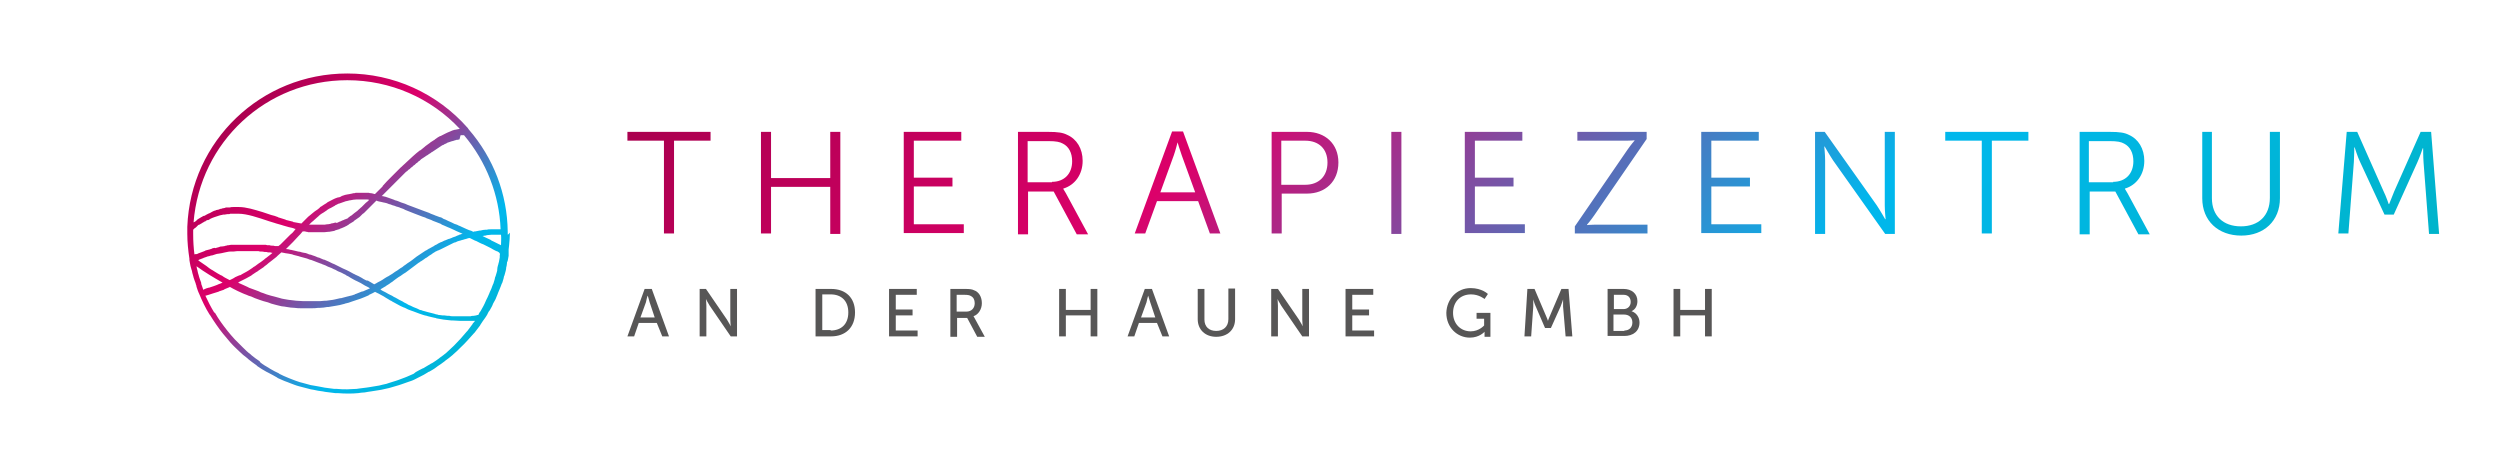 <?xml version="1.0" encoding="utf-8"?>
<!-- Generator: Adobe Illustrator 27.7.0, SVG Export Plug-In . SVG Version: 6.00 Build 0)  -->
<svg version="1.1" xmlns="http://www.w3.org/2000/svg" xmlns:xlink="http://www.w3.org/1999/xlink" x="0px" y="0px"
	 viewBox="0 0 595.3 111.7" style="enable-background:new 0 0 595.3 111.7;" xml:space="preserve">
<style type="text/css">
	.st7{fill:#C0466F;}
	.st8{fill:#CF6B88;}
	.st9{fill:#AA004F;}
	.st10{fill:#E4A4B3;}
	.st11{fill:#F2D1D8;}
	.st12{fill:#AA0052;}
	.st13{fill:url(#SVGID_1_);}
	.st14{fill:url(#SVGID_00000153671536154297734380000010055198039762612867_);}
	.st15{fill:#575656;}
</style>
<g id="Therapiezentrum_a._d._Haune">
	<linearGradient id="SVGID_1_" gradientUnits="userSpaceOnUse" x1="54.987" y1="28.164" x2="117.326" y2="90.504">
		<stop  offset="0" style="stop-color:#AA004F"/>
		<stop  offset="0.308" style="stop-color:#DC006A"/>
		<stop  offset="0.686" style="stop-color:#00B7ED"/>
		<stop  offset="1" style="stop-color:#00B4CB"/>
	</linearGradient>
	<path class="st13" d="M120.9,55.8C120.9,55.8,120.9,55.8,120.9,55.8l0-0.6c-0.1-9-3.4-17.6-9.3-24.4l-0.2-0.3h0
		c-7.3-8.3-17.7-13-28.7-13c-20.5,0-37.3,16-38.1,36.5l0,0l0,0.3c0,0.5,0,0.9,0,1.4c0,1.9,0.2,3.9,0.5,5.9l0,0.1l0,0
		c0,0.1,0,0.1,0,0.2l0.1,0.6l0,0c0.1,0.6,0.2,1.1,0.4,1.7l0.1,0.3c0,0.2,0.1,0.3,0.1,0.5c0.1,0.2,0.1,0.5,0.2,0.7l0.1,0.4
		c0.1,0.2,0.1,0.4,0.2,0.6c0.1,0.3,0.2,0.6,0.3,0.8l0,0.1c0.1,0.2,0.2,0.5,0.2,0.7c0.1,0.3,0.2,0.6,0.3,0.9c0.1,0.3,0.3,0.7,0.3,0.7
		l0,0l0,0c0.7,1.7,1.5,3.4,2.5,5l0.1,0.1c0.5,0.8,1,1.6,1.5,2.3c1,1.5,2.2,2.9,3.4,4.3l0.1,0.1c0.6,0.7,1.3,1.3,1.9,1.9l0,0
		c0.6,0.6,1.3,1.2,2,1.7l0.2,0.2c0.6,0.5,1.3,1,2,1.5l0.2,0.2c0.7,0.5,1.4,0.9,2.1,1.3l0.4,0.2c0.8,0.4,1.5,0.8,2.2,1.2l0.1,0.1
		c0.7,0.3,1.5,0.7,2.4,1l0.5,0.2c0.8,0.3,1.5,0.6,2.3,0.8l0.4,0.1c0.7,0.2,1.5,0.4,2.3,0.6c0.2,0,0.4,0.1,0.6,0.1
		c0.8,0.2,1.5,0.3,2.3,0.4l0.5,0.1c0.8,0.1,1.6,0.2,2.4,0.3c0.2,0,0.4,0,0.6,0c1,0.1,1.9,0.1,2.6,0.1c0.7,0,1.4,0,2.3-0.1l0.7-0.1
		c0.6,0,1.1-0.1,1.6-0.2c0.2,0,0.5-0.1,0.7-0.1c0.6-0.1,1.2-0.2,1.9-0.3l0.6-0.1c0.6-0.1,1.2-0.3,1.8-0.4l0.7-0.2
		c0.6-0.2,1.1-0.3,1.7-0.5c0.2-0.1,0.4-0.1,0.6-0.2c0.6-0.2,1.1-0.4,1.7-0.6l0.6-0.2c0.6-0.2,1.1-0.5,1.7-0.8l0.4-0.2
		c0.6-0.3,1.2-0.6,1.8-1c0.1-0.1,0.3-0.2,0.4-0.2c0.5-0.3,1.1-0.6,1.6-1l0.4-0.3c0.6-0.4,1.2-0.8,1.7-1.2l0.1-0.1
		c0.6-0.4,1.2-0.9,1.8-1.4l0.2-0.2c0.5-0.4,1-0.9,1.5-1.4l0.2-0.2c1.1-1,2.1-2.2,3.1-3.3l0.2-0.2c0.4-0.6,0.9-1.1,1.3-1.7l0.1-0.2
		c0.4-0.6,0.7-1.1,1.1-1.6l0,0l0.2-0.3c0,0,0,0,0,0v0l0,0c0.2-0.3,0.4-0.6,0.5-0.9c0.1-0.2,0.2-0.4,0.4-0.6c0.2-0.3,0.3-0.6,0.5-0.9
		c0.1-0.2,0.2-0.4,0.3-0.7c0.2-0.3,0.3-0.6,0.5-0.9c0.1-0.2,0.2-0.4,0.3-0.7c0.1-0.3,0.3-0.6,0.4-1c0.1-0.2,0.2-0.5,0.3-0.7
		c0.1-0.3,0.3-0.7,0.4-1c0.1-0.2,0.1-0.4,0.2-0.5l0.1-0.2c0.1-0.3,0.2-0.7,0.3-1c0-0.2,0.1-0.3,0.1-0.5l0.1-0.2
		c0.1-0.4,0.2-0.7,0.3-1.1c0-0.2,0.1-0.3,0.1-0.5l0-0.2c0.1-0.4,0.2-0.8,0.2-1.1c0-0.1,0-0.3,0.1-0.4l0.1-0.3
		c0.1-0.4,0.1-0.7,0.2-1.1c0-0.1,0-0.2,0-0.3l0-0.2c0-0.1,0-0.2,0-0.3l0,0l0-0.3c0-0.1,0-0.3,0-0.4l0.1-0.9l0,0
		c0.1-1.1,0.2-2.1,0.2-3l0,0l0-0.1C120.9,56,120.9,55.9,120.9,55.8z M109.7,32.2c0.1,0,0.2,0,0.2,0c0,0,0.1,0,0.1,0
		c0.1,0,0.1,0,0.2,0c0.1,0,0.2,0,0.2,0c0,0,0.1,0,0.1,0c0,0,0,0,0,0c5.3,6.3,8.4,14.2,8.7,22.4c0,0,0,0,0,0c-0.3,0-0.6,0-0.9,0
		c0,0,0,0,0,0c0,0,0,0,0,0c-0.4,0-0.7,0-1.1,0c-0.1,0-0.2,0-0.4,0c-0.3,0-0.6,0-0.9,0.1c-0.1,0-0.2,0-0.3,0c-0.4,0-0.8,0.1-1.2,0.2
		c-0.1,0-0.2,0-0.2,0c-0.3,0.1-0.7,0.1-1,0.2c-0.1,0-0.1,0-0.2,0v0c0,0,0,0,0,0l-0.3,0.1l0,0l0,0c-0.3-0.2-0.6-0.3-1-0.4
		c-0.2-0.1-0.5-0.2-0.7-0.3c-0.4-0.2-0.7-0.3-1.1-0.5c-0.2-0.1-0.4-0.2-0.7-0.3c-0.3-0.2-0.7-0.3-1-0.4c-0.2-0.1-0.4-0.2-0.6-0.3
		c-0.3-0.1-0.6-0.3-0.9-0.4c-0.2-0.1-0.4-0.2-0.6-0.3c-0.3-0.1-0.6-0.2-0.8-0.4c-0.2-0.1-0.4-0.2-0.6-0.2c-0.3-0.1-0.5-0.2-0.8-0.3
		c-0.2-0.1-0.4-0.1-0.5-0.2c-0.3-0.1-0.5-0.2-0.8-0.3c-0.1-0.1-0.3-0.1-0.4-0.2c-0.4-0.1-0.7-0.3-1.1-0.4c-1.3-0.5-2.7-1-4-1.5
		c-0.4-0.2-0.9-0.4-1.3-0.5c-0.1,0-0.2-0.1-0.3-0.1c-0.5-0.2-0.9-0.4-1.4-0.5c-0.1,0-0.2-0.1-0.2-0.1c-0.5-0.2-0.9-0.3-1.4-0.5
		c0,0,0,0,0,0c-0.5-0.2-0.9-0.3-1.4-0.4c-0.1,0-0.1,0-0.2,0l0,0l0,0l0,0l0,0l0.1-0.1l0,0l0,0l0,0l0,0l0.4-0.4l0,0l0,0l0,0l0.1-0.1
		l0,0l0,0l0,0l0.3-0.3c0.5-0.5,1-1,1.5-1.5c0.1-0.1,0.1-0.1,0.2-0.2c0.1-0.1,0.3-0.3,0.4-0.4c0.1-0.1,0.1-0.1,0.2-0.2
		c0.1-0.1,0.2-0.2,0.3-0.3c0.1-0.1,0.1-0.1,0.2-0.2c0.1-0.1,0.2-0.2,0.4-0.4c0.1-0.1,0.1-0.1,0.2-0.2c0.1-0.1,0.2-0.2,0.4-0.4
		c0.1-0.1,0.1-0.1,0.2-0.2c0.1-0.1,0.2-0.2,0.3-0.3c0.1-0.1,0.2-0.2,0.2-0.2c0.1-0.1,0.2-0.2,0.3-0.3c0.1-0.1,0.2-0.2,0.3-0.2
		c0.1-0.1,0.2-0.2,0.3-0.3c0.1-0.1,0.2-0.2,0.3-0.2c0.1-0.1,0.2-0.2,0.3-0.3c0.1-0.1,0.2-0.2,0.3-0.2c0.1-0.1,0.2-0.2,0.3-0.3
		c0.1-0.1,0.2-0.2,0.3-0.2c0.1-0.1,0.2-0.2,0.3-0.3c0.1-0.1,0.2-0.2,0.3-0.2c0.1-0.1,0.2-0.2,0.3-0.3c0.1-0.1,0.2-0.2,0.3-0.2
		c0.1-0.1,0.2-0.2,0.3-0.3c0.1-0.1,0.2-0.2,0.3-0.2c0.1-0.1,0.2-0.2,0.3-0.2c0.1-0.1,0.2-0.2,0.3-0.2c0.1-0.1,0.2-0.2,0.3-0.2
		c0.1-0.1,0.2-0.2,0.3-0.2c0.1-0.1,0.2-0.1,0.3-0.2c0.1-0.1,0.2-0.2,0.3-0.2c0.1-0.1,0.2-0.1,0.3-0.2c0.1-0.1,0.2-0.2,0.3-0.2
		c0.1-0.1,0.2-0.1,0.3-0.2c0.1-0.1,0.2-0.1,0.3-0.2c0.1-0.1,0.2-0.1,0.3-0.2c0.1-0.1,0.2-0.1,0.3-0.2c0.1-0.1,0.2-0.1,0.3-0.2
		c0.1-0.1,0.2-0.1,0.3-0.2c0.1-0.1,0.2-0.1,0.3-0.2c0.1-0.1,0.2-0.1,0.3-0.2c0.1,0,0.2-0.1,0.3-0.1c0.1-0.1,0.2-0.1,0.3-0.2
		c0.1,0,0.2-0.1,0.3-0.1c0.1-0.1,0.2-0.1,0.3-0.2c0.1,0,0.2-0.1,0.3-0.1c0.1,0,0.2-0.1,0.3-0.1c0,0,0,0,0,0c0.1,0,0.2-0.1,0.3-0.1
		c0.1,0,0.2-0.1,0.3-0.1c0,0,0,0,0.1,0c0.1,0,0.2-0.1,0.3-0.1c0.1,0,0.1,0,0.2-0.1c0,0,0.1,0,0.1,0c0.1,0,0.2,0,0.3-0.1
		c0.1,0,0.1,0,0.2,0c0,0,0.1,0,0.1,0c0.1,0,0.2,0,0.2-0.1c0.1,0,0.1,0,0.2,0C109.6,32.3,109.7,32.2,109.7,32.2z M56.5,67.4
		c0.2-0.1,0.3-0.2,0.5-0.3c0.3-0.2,0.7-0.3,1-0.5c0.2-0.1,0.4-0.2,0.6-0.3c0.3-0.2,0.6-0.3,0.9-0.5c0.2-0.1,0.4-0.2,0.6-0.4
		c0.3-0.2,0.6-0.4,0.9-0.6c0.2-0.1,0.4-0.2,0.6-0.4c0.3-0.2,0.6-0.4,0.9-0.6c0.2-0.1,0.3-0.2,0.5-0.4c0.3-0.2,0.7-0.5,1-0.8
		c0.1-0.1,0.3-0.2,0.4-0.3c0.5-0.4,0.9-0.7,1.4-1.1c0.1-0.1,0.2-0.2,0.3-0.3c0.3-0.3,0.6-0.5,0.9-0.8c0.2,0,0.3,0.1,0.5,0.1
		c0.2,0,0.3,0.1,0.5,0.1c0.2,0,0.5,0.1,0.7,0.1c0.2,0,0.3,0.1,0.5,0.1c0.2,0,0.5,0.1,0.7,0.2c0.1,0,0.3,0.1,0.4,0.1
		c0.3,0.1,0.5,0.1,0.8,0.2c0.1,0,0.2,0.1,0.3,0.1c0.4,0.1,0.8,0.2,1.1,0.3c0,0,0,0,0,0c0.4,0.1,0.8,0.2,1.2,0.4
		c0.1,0,0.2,0.1,0.4,0.1c0.3,0.1,0.6,0.2,0.8,0.3c0.2,0.1,0.3,0.1,0.5,0.2c0.3,0.1,0.5,0.2,0.8,0.3c0.2,0.1,0.4,0.1,0.5,0.2
		c0.2,0.1,0.5,0.2,0.8,0.3c0.2,0.1,0.4,0.2,0.6,0.3c0.3,0.1,0.5,0.2,0.8,0.3c0.2,0.1,0.4,0.2,0.6,0.3c0.3,0.1,0.5,0.2,0.8,0.4
		c0.2,0.1,0.4,0.2,0.7,0.3c0.3,0.1,0.6,0.3,0.8,0.4c0.2,0.1,0.5,0.2,0.7,0.4c0.3,0.1,0.6,0.3,0.9,0.5c0.2,0.1,0.5,0.3,0.7,0.4
		c0.3,0.2,0.6,0.3,1,0.5c0.3,0.1,0.5,0.3,0.8,0.4c0.3,0.2,0.7,0.4,1,0.6c0.3,0.1,0.5,0.3,0.8,0.4c0.1,0.1,0.3,0.2,0.4,0.2
		c0,0-0.1,0-0.1,0.1c-0.5,0.2-0.9,0.4-1.4,0.6c-0.1,0.1-0.2,0.1-0.4,0.1c-0.5,0.2-1,0.4-1.5,0.6c-0.1,0-0.1,0-0.2,0.1
		c-0.5,0.2-0.9,0.3-1.4,0.4c-0.1,0-0.2,0.1-0.4,0.1c-0.5,0.1-1,0.3-1.5,0.4c-0.1,0-0.1,0-0.2,0c-0.4,0.1-0.9,0.2-1.3,0.3
		c-0.2,0-0.3,0.1-0.5,0.1c-0.5,0.1-1,0.1-1.5,0.2c-0.1,0-0.2,0-0.3,0c-0.4,0-0.8,0.1-1.2,0.1c-0.2,0-0.4,0-0.5,0c-0.5,0-1,0-1.4,0
		c-0.1,0-0.2,0-0.3,0c-0.5,0-0.9,0-1.4,0c-0.1,0-0.3,0-0.4,0c-0.6,0-1.1-0.1-1.7-0.1c-0.5-0.1-1.1-0.1-1.7-0.2
		c-0.2,0-0.4-0.1-0.6-0.1c-0.4-0.1-0.8-0.1-1.1-0.2c-0.2-0.1-0.5-0.1-0.7-0.2c-0.4-0.1-0.7-0.2-1.1-0.3c-0.3-0.1-0.5-0.1-0.8-0.2
		c-0.3-0.1-0.7-0.2-1-0.3c-0.3-0.1-0.5-0.2-0.8-0.3c-0.3-0.1-0.7-0.2-1-0.4c-0.3-0.1-0.6-0.2-0.8-0.3c-0.4-0.1-0.7-0.3-1.1-0.4
		c-0.3-0.1-0.6-0.2-0.9-0.4c-0.4-0.2-0.7-0.3-1.1-0.5c-0.3-0.1-0.6-0.3-0.9-0.4c-0.1-0.1-0.2-0.1-0.3-0.2
		C56.4,67.5,56.5,67.5,56.5,67.4z M56,66c-0.1,0.1-0.2,0.1-0.3,0.2c-0.3,0.2-0.6,0.3-1,0.5c-0.1,0-0.1-0.1-0.2-0.1
		c-0.6-0.3-1.2-0.6-1.7-1c0,0,0,0-0.1,0c-0.6-0.3-1.2-0.7-1.7-1c-0.1-0.1-0.2-0.1-0.3-0.2c-0.6-0.3-1.1-0.7-1.6-1.1
		c-0.1-0.1-0.2-0.1-0.3-0.2c-0.5-0.4-1.1-0.7-1.6-1.1c0,0,0,0,0,0c0,0,0.1,0,0.1-0.1c0.1,0,0.1-0.1,0.2-0.1c0.3-0.1,0.5-0.2,0.8-0.3
		c0.1,0,0.2-0.1,0.2-0.1c0.2-0.1,0.4-0.1,0.6-0.2c0.2-0.1,0.5-0.2,0.7-0.2c0.3-0.1,0.5-0.2,0.8-0.2c0.2-0.1,0.4-0.1,0.6-0.2
		c0.3-0.1,0.6-0.2,0.9-0.2c0.2,0,0.4-0.1,0.6-0.1c0.3-0.1,0.6-0.1,0.9-0.2c0.2,0,0.3-0.1,0.5-0.1c0.3-0.1,0.6-0.1,1-0.1
		c0.2,0,0.3,0,0.5,0c0.3,0,0.6-0.1,0.9-0.1c0.2,0,0.3,0,0.5,0c0.3,0,0.6,0,0.8,0c0.4,0,0.7,0,1.1,0c0.3,0,0.7,0,1,0
		c0.1,0,0.2,0,0.3,0c0.2,0,0.4,0,0.7,0c0.1,0,0.2,0,0.3,0c0.3,0,0.5,0,0.7,0.1c0.1,0,0.1,0,0.2,0c0.3,0,0.6,0,0.8,0.1
		c0.1,0,0.2,0,0.3,0c0.2,0,0.4,0,0.6,0.1c0.1,0,0.2,0,0.3,0c0.2,0,0.4,0,0.6,0.1c0.1,0,0.1,0,0.2,0c0,0,0,0,0,0c0,0-0.1,0-0.1,0.1
		c-0.1,0.1-0.3,0.2-0.5,0.4c-0.3,0.2-0.6,0.5-0.9,0.7c-0.2,0.1-0.4,0.3-0.5,0.4c-0.3,0.2-0.5,0.4-0.8,0.6c-0.2,0.1-0.4,0.3-0.6,0.4
		c-0.3,0.2-0.5,0.4-0.8,0.6c-0.2,0.1-0.4,0.2-0.6,0.4c-0.3,0.2-0.6,0.4-0.9,0.6c-0.2,0.1-0.3,0.2-0.5,0.3c-0.4,0.2-0.7,0.4-1.1,0.6
		c-0.1,0.1-0.2,0.1-0.3,0.2C57,65.5,56.5,65.8,56,66z M86.5,66.4c-0.1-0.1-0.2-0.1-0.3-0.2c-0.5-0.3-1.1-0.6-1.6-0.8
		c-0.2-0.1-0.3-0.2-0.4-0.2c-0.4-0.2-0.7-0.4-1.1-0.6c-0.2-0.1-0.4-0.2-0.6-0.3c-0.3-0.1-0.6-0.3-0.9-0.4c-0.2-0.1-0.4-0.2-0.6-0.3
		c-0.3-0.1-0.5-0.3-0.8-0.4c-0.2-0.1-0.4-0.2-0.6-0.3c-0.3-0.1-0.5-0.2-0.7-0.3c-0.2-0.1-0.4-0.2-0.6-0.3c-0.2-0.1-0.5-0.2-0.7-0.3
		c-0.2-0.1-0.4-0.2-0.6-0.2c-0.2-0.1-0.5-0.2-0.7-0.3c-0.2-0.1-0.4-0.2-0.6-0.2c-0.2-0.1-0.5-0.2-0.7-0.3c-0.2-0.1-0.4-0.1-0.6-0.2
		c-0.2-0.1-0.5-0.2-0.7-0.2c-0.2-0.1-0.4-0.1-0.5-0.2c-0.3-0.1-0.5-0.2-0.8-0.2c-0.2,0-0.3-0.1-0.5-0.1c-0.3-0.1-0.6-0.2-0.9-0.2
		c-0.1,0-0.3-0.1-0.4-0.1c-0.4-0.1-0.8-0.2-1.3-0.3c0,0-0.1,0-0.1,0c-0.4-0.1-0.7-0.2-1.1-0.2l0,0l0,0c0,0,0,0,0,0
		c0.4-0.4,0.9-0.9,1.3-1.3c0.1-0.1,0.2-0.2,0.4-0.4c0.4-0.5,0.9-0.9,1.3-1.4c0.3-0.3,0.6-0.6,0.9-1c0,0,0.1-0.1,0.1-0.1
		c0.1,0,0.2,0,0.3,0c0.2,0,0.3,0,0.5,0.1c0.2,0,0.3,0,0.5,0.1c0.2,0,0.3,0,0.5,0c0.2,0,0.3,0,0.5,0c0.2,0,0.3,0,0.5,0
		c0.2,0,0.3,0,0.5,0c0.1,0,0.2,0,0.3,0c0,0,0.1,0,0.1,0c0.4,0,0.8,0,1.2,0c0.1,0,0.1,0,0.2,0c0.3,0,0.7-0.1,1-0.1c0.1,0,0.2,0,0.2,0
		c0.4-0.1,0.7-0.1,1.1-0.2c0.1,0,0.2,0,0.2-0.1c0.3-0.1,0.6-0.2,1-0.3c0.1,0,0.1,0,0.2-0.1c0.4-0.1,0.7-0.3,1-0.4
		c0.1,0,0.2-0.1,0.2-0.1c0.3-0.1,0.6-0.3,0.9-0.5c0,0,0.1,0,0.1-0.1c0.3-0.2,0.7-0.4,1-0.6c0.1-0.1,0.2-0.1,0.2-0.2
		c0.3-0.2,0.7-0.5,1-0.7c0.2-0.1,0.4-0.3,0.5-0.4c0.1-0.1,0.1-0.1,0.2-0.2c0.1-0.1,0.2-0.2,0.3-0.3c0.1-0.1,0.2-0.2,0.3-0.2
		c0.1-0.1,0.2-0.2,0.3-0.3c0.1-0.1,0.2-0.2,0.3-0.3c0.1-0.1,0.2-0.2,0.3-0.3c0.1-0.1,0.2-0.2,0.3-0.3c0.1-0.1,0.2-0.2,0.3-0.3
		c0.1-0.1,0.2-0.2,0.3-0.3c0.1-0.1,0.2-0.2,0.3-0.3c0.1-0.1,0.2-0.2,0.3-0.3c0.1-0.1,0.2-0.2,0.2-0.2c0.1-0.1,0.2-0.2,0.3-0.3
		c0,0,0.1-0.1,0.1-0.1c0.1,0,0.2,0,0.3,0.1c0.1,0,0.3,0.1,0.4,0.1c0.2,0,0.3,0.1,0.5,0.1c0.1,0,0.3,0.1,0.4,0.1
		c0.2,0,0.3,0.1,0.5,0.1c0.1,0,0.3,0.1,0.4,0.1c0.2,0.1,0.3,0.1,0.5,0.2c0.1,0,0.3,0.1,0.4,0.1c0.2,0.1,0.3,0.1,0.5,0.2
		c0.1,0,0.3,0.1,0.4,0.1c0.2,0.1,0.3,0.1,0.5,0.2c0.1,0,0.3,0.1,0.4,0.1c0.2,0.1,0.4,0.1,0.5,0.2c0.1,0,0.2,0.1,0.3,0.1
		c0.3,0.1,0.6,0.2,0.9,0.4c1.3,0.5,2.7,1.1,4.1,1.6c0.3,0.1,0.7,0.2,1,0.4c0.1,0,0.2,0.1,0.3,0.1c0.3,0.1,0.5,0.2,0.8,0.3
		c0.1,0.1,0.3,0.1,0.4,0.2c0.3,0.1,0.5,0.2,0.8,0.3c0.2,0.1,0.3,0.1,0.5,0.2c0.3,0.1,0.6,0.2,0.8,0.4c0.2,0.1,0.3,0.1,0.5,0.2
		c0.3,0.1,0.6,0.3,0.9,0.4c0.2,0.1,0.3,0.1,0.5,0.2c0.4,0.2,0.7,0.3,1.1,0.5c0.1,0.1,0.3,0.1,0.4,0.2c0.5,0.2,1.1,0.5,1.6,0.7
		c0,0-0.1,0-0.1,0c0,0-0.1,0-0.1,0c-0.2,0.1-0.4,0.1-0.6,0.2c-0.1,0-0.1,0-0.2,0.1c-0.2,0.1-0.4,0.1-0.5,0.2c-0.1,0-0.2,0.1-0.2,0.1
		c-0.2,0.1-0.4,0.1-0.6,0.2c-0.1,0-0.1,0-0.2,0.1c-0.3,0.1-0.5,0.2-0.8,0.3c0,0-0.1,0-0.1,0c-0.2,0.1-0.5,0.2-0.7,0.3
		c-0.1,0-0.2,0.1-0.3,0.1c-0.2,0.1-0.4,0.2-0.6,0.3c-0.1,0-0.2,0.1-0.3,0.1c-0.2,0.1-0.4,0.2-0.6,0.3c-0.1,0.1-0.2,0.1-0.3,0.2
		c-0.2,0.1-0.5,0.2-0.7,0.4c-0.1,0-0.1,0.1-0.2,0.1c-0.3,0.2-0.6,0.3-0.9,0.5c-0.1,0-0.2,0.1-0.2,0.1c-0.2,0.1-0.4,0.3-0.7,0.4
		c-0.1,0.1-0.2,0.1-0.3,0.2c-0.2,0.1-0.4,0.3-0.6,0.4c-0.1,0.1-0.2,0.1-0.3,0.2c-0.2,0.1-0.4,0.3-0.6,0.4c-0.1,0.1-0.2,0.1-0.3,0.2
		c-0.3,0.2-0.6,0.5-0.9,0.7c-0.4,0.3-0.8,0.6-1.3,0.9c-0.1,0.1-0.3,0.2-0.4,0.3c-0.3,0.2-0.6,0.4-0.8,0.6c-0.2,0.1-0.3,0.2-0.5,0.3
		c-0.2,0.2-0.5,0.3-0.7,0.5c-0.2,0.1-0.3,0.2-0.5,0.3c-0.2,0.2-0.5,0.3-0.7,0.5c-0.2,0.1-0.3,0.2-0.5,0.3c-0.2,0.1-0.4,0.3-0.7,0.4
		c-0.2,0.1-0.3,0.2-0.5,0.3c-0.2,0.1-0.4,0.3-0.6,0.4c-0.2,0.1-0.3,0.2-0.5,0.3c-0.2,0.1-0.4,0.2-0.6,0.3c-0.2,0.1-0.3,0.2-0.5,0.3
		c-0.1,0.1-0.3,0.1-0.4,0.2c-0.3-0.2-0.7-0.4-1-0.6c-0.2-0.1-0.4-0.2-0.5-0.3C87.4,66.9,87,66.7,86.5,66.4z M73.6,53.5
		C73.6,53.5,73.6,53.5,73.6,53.5c0.4-0.4,0.7-0.7,1.1-1c0,0,0.1-0.1,0.1-0.1c0.3-0.3,0.6-0.5,0.9-0.8c0,0,0.1,0,0.1-0.1
		c0.3-0.3,0.6-0.5,0.9-0.7c0.1,0,0.1-0.1,0.2-0.1c0.3-0.2,0.6-0.4,0.9-0.6c0,0,0.1-0.1,0.1-0.1c0.3-0.2,0.6-0.4,0.9-0.5c0,0,0,0,0,0
		c0.3-0.2,0.6-0.3,0.9-0.5c0,0,0.1,0,0.1-0.1c0.3-0.1,0.6-0.3,0.8-0.4c0,0,0.1,0,0.1,0c0.6-0.2,1.1-0.4,1.7-0.6c0,0,0.1,0,0.1,0
		c0.3-0.1,0.5-0.1,0.8-0.2c0,0,0,0,0.1,0c0.5-0.1,1-0.2,1.5-0.2c0,0,0,0,0.1,0c0.2,0,0.5,0,0.7,0c0,0,0,0,0.1,0c0.5,0,0.9,0,1.4,0
		c0,0,0,0,0.1,0c0.2,0,0.4,0,0.6,0.1c0,0,0,0,0,0c0,0,0,0,0,0c-0.3,0.3-0.5,0.5-0.8,0.7c-0.1,0.1-0.1,0.1-0.2,0.2
		c-0.2,0.2-0.5,0.5-0.7,0.7c0,0,0,0-0.1,0.1c-0.3,0.2-0.5,0.5-0.8,0.7c-0.1,0.1-0.1,0.1-0.2,0.2c-0.3,0.2-0.5,0.4-0.8,0.6
		c-0.2,0.2-0.4,0.3-0.6,0.5c-0.1,0-0.1,0.1-0.2,0.1c-0.1,0.1-0.3,0.2-0.4,0.3c-0.1,0.1-0.2,0.1-0.2,0.2c-0.1,0.1-0.3,0.2-0.4,0.2
		c-0.1,0.1-0.2,0.1-0.3,0.1c-0.1,0.1-0.3,0.1-0.4,0.2c-0.1,0-0.2,0.1-0.3,0.1c-0.1,0.1-0.3,0.1-0.4,0.2c-0.1,0-0.2,0.1-0.3,0.1
		c-0.1,0.1-0.3,0.1-0.4,0.2c-0.1,0-0.2,0.1-0.3,0.1C80.1,53,80,53,79.8,53c-0.1,0-0.2,0.1-0.3,0.1c-0.2,0-0.3,0.1-0.5,0.1
		c-0.1,0-0.2,0-0.3,0.1c-0.2,0-0.4,0.1-0.6,0.1c-0.1,0-0.1,0-0.2,0c-0.2,0-0.4,0.1-0.6,0.1c-0.1,0-0.2,0-0.3,0c-0.2,0-0.3,0-0.5,0
		c-0.1,0-0.2,0-0.3,0c-0.1,0-0.3,0-0.4,0c-0.1,0-0.2,0-0.4,0c-0.1,0-0.3,0-0.4,0c-0.1,0-0.3,0-0.4,0c-0.2,0-0.3,0-0.5,0
		c-0.1,0-0.3,0-0.4,0C73.7,53.5,73.6,53.5,73.6,53.5z M82.7,19.1c10.2,0,19.9,4.2,26.8,11.6c0,0-0.1,0-0.1,0c-0.3,0.1-0.7,0.1-1,0.2
		c0,0-0.1,0-0.1,0c-0.4,0.1-0.7,0.2-1.1,0.4c0,0,0,0,0,0c-0.8,0.3-1.5,0.7-2.3,1.1c0,0,0,0-0.1,0c-0.4,0.2-0.7,0.4-1.1,0.7
		c0,0-0.1,0-0.1,0.1c-0.4,0.2-0.7,0.5-1.1,0.7c0,0-0.1,0.1-0.1,0.1c-0.4,0.3-0.7,0.5-1.1,0.8c0,0-0.1,0.1-0.1,0.1
		c-0.4,0.3-0.7,0.6-1.1,0.9c0,0,0,0-0.1,0c-1.2,0.9-2.3,2-3.4,3c0,0,0,0-0.1,0.1c-0.4,0.3-0.7,0.7-1.1,1c0,0-0.1,0.1-0.1,0.1
		c-0.3,0.3-0.7,0.7-1,1c0,0-0.1,0.1-0.1,0.1c-0.3,0.3-0.7,0.7-1,1c0,0,0,0-0.1,0.1c-0.7,0.7-1.3,1.3-1.9,2c0,0-0.1,0.1-0.1,0.2
		l-1.8,1.8c-0.1,0-0.3,0-0.4-0.1c-0.2,0-0.4-0.1-0.5-0.1c-0.2,0-0.4,0-0.6-0.1c-0.2,0-0.4,0-0.5,0c-0.2,0-0.4,0-0.6,0
		c-0.2,0-0.4,0-0.5,0c-0.2,0-0.4,0-0.6,0c-0.2,0-0.4,0-0.6,0c-0.2,0-0.4,0-0.6,0.1c-0.2,0-0.4,0-0.6,0.1c-0.2,0-0.4,0.1-0.5,0.1
		c-0.2,0-0.4,0.1-0.6,0.1c-0.2,0-0.3,0.1-0.5,0.1c-0.2,0.1-0.4,0.1-0.6,0.2c-0.1,0-0.3,0.1-0.4,0.2c-0.2,0.1-0.4,0.2-0.7,0.2
		c-0.1,0-0.2,0.1-0.3,0.1c-0.6,0.2-1.1,0.5-1.7,0.8c-0.1,0-0.1,0.1-0.2,0.1c-0.2,0.1-0.4,0.2-0.6,0.4c-0.2,0.1-0.3,0.2-0.5,0.3
		c-0.2,0.1-0.4,0.3-0.6,0.4c-0.2,0.1-0.4,0.2-0.5,0.4c-0.2,0.1-0.3,0.3-0.5,0.4c-0.2,0.1-0.4,0.3-0.6,0.4c-0.2,0.1-0.3,0.3-0.5,0.4
		c-0.2,0.2-0.4,0.3-0.6,0.5c-0.2,0.1-0.3,0.3-0.5,0.4c-0.2,0.2-0.4,0.4-0.6,0.6c-0.2,0.2-0.3,0.3-0.5,0.5c-0.2,0.2-0.3,0.3-0.5,0.5
		c0,0-0.1,0-0.1,0C71,53.1,70.5,53,70,52.9c-0.1,0-0.2,0-0.2-0.1c-0.5-0.1-1.1-0.3-1.6-0.4c-0.1,0-0.1,0-0.2-0.1
		c-0.5-0.2-1.1-0.3-1.6-0.5c-0.1,0-0.1,0-0.2-0.1c-0.5-0.2-1.1-0.4-1.6-0.5c-0.7-0.2-1.4-0.5-2.1-0.7c-2-0.6-3.9-1.2-5.6-1.2
		c-0.1,0-0.3,0-0.4,0c0,0,0,0,0,0c-0.2,0-0.4,0-0.6,0l-0.1,0v0c0,0-0.1,0-0.1,0l0,0l0,0l0,0l-0.1,0c0,0,0,0,0,0
		c-0.3,0-0.6,0-0.9,0.1c-0.1,0-0.2,0-0.3,0c-0.1,0-0.2,0-0.3,0c0,0-0.1,0-0.1,0c0,0-0.1,0-0.1,0c-0.1,0-0.2,0-0.3,0.1
		c-0.2,0-0.3,0.1-0.5,0.1c-0.1,0-0.2,0-0.3,0.1c0,0,0,0,0,0c0,0-0.1,0-0.1,0c-0.1,0-0.2,0-0.3,0.1c-0.1,0-0.2,0-0.3,0.1
		c-0.2,0-0.3,0.1-0.5,0.1c-0.1,0-0.1,0-0.2,0.1c0,0-0.1,0-0.1,0c-0.2,0.1-0.4,0.1-0.5,0.2c-0.1,0-0.1,0-0.2,0.1
		c-0.1,0.1-0.3,0.1-0.4,0.2c0,0-0.1,0-0.1,0.1c-0.4,0.1-0.7,0.3-1.1,0.5c0,0-0.1,0-0.1,0.1c-0.1,0-0.2,0.1-0.3,0.1c0,0-0.1,0-0.1,0
		c-0.2,0.1-0.4,0.2-0.5,0.3c0,0-0.1,0-0.1,0c0,0-0.1,0-0.1,0.1c-0.1,0.1-0.3,0.2-0.4,0.2c0,0-0.1,0.1-0.1,0.1
		c-0.1,0.1-0.2,0.1-0.3,0.2c0,0-0.1,0-0.1,0.1c0,0-0.1,0.1-0.1,0.1c-0.1,0.1-0.2,0.2-0.4,0.3c-0.1,0-0.1,0.1-0.2,0.1
		c0,0-0.1,0-0.1,0.1C47.6,33.8,63.4,19.1,82.7,19.1z M46.3,60.6C46.1,59,46,57.4,46,55.8c0-0.3,0-0.7,0-1.1c0,0,0.1-0.1,0.1-0.1
		c0.1-0.1,0.1-0.1,0.2-0.2c0,0,0,0,0.1-0.1c0.1,0,0.1-0.1,0.2-0.1c0.1-0.1,0.1-0.1,0.2-0.2c0,0,0.1-0.1,0.1-0.1c0,0,0.1-0.1,0.1-0.1
		c0.1-0.1,0.1-0.1,0.2-0.2c0.1,0,0.1-0.1,0.2-0.1c0,0,0,0,0.1,0c0.1-0.1,0.2-0.1,0.3-0.2c0.1,0,0.1-0.1,0.2-0.1
		c0.1-0.1,0.2-0.1,0.3-0.2c0.1,0,0.1-0.1,0.2-0.1c0.1-0.1,0.3-0.2,0.4-0.2c0,0,0.1,0,0.1-0.1c0.2-0.1,0.3-0.2,0.5-0.2
		c0,0,0.1,0,0.1,0c0.2-0.1,0.4-0.2,0.5-0.3c0,0,0,0,0,0c0.6-0.3,1.3-0.5,1.9-0.7c0,0,0,0,0,0c0.2-0.1,0.4-0.1,0.7-0.2
		c0,0,0.1,0,0.1,0c0.2-0.1,0.4-0.1,0.6-0.1c0,0,0.1,0,0.1,0c0.2,0,0.4-0.1,0.6-0.1c0.1,0,0.2,0,0.2,0c0.2,0,0.4,0,0.5-0.1
		c0.1,0,0.2,0,0.4,0c0.1,0,0.3,0,0.4,0c0.2,0,0.4,0,0.6,0c0.2,0,0.4,0,0.6,0c2,0,4.6,0.9,7.3,1.8c0.4,0.1,0.9,0.3,1.3,0.4
		c0.1,0,0.2,0.1,0.3,0.1c0.5,0.1,0.9,0.3,1.4,0.4c0.1,0,0.2,0.1,0.3,0.1c0.5,0.1,0.9,0.3,1.4,0.4c0,0,0,0,0,0c0.5,0.1,1,0.2,1.4,0.4
		c0.1,0,0.1,0,0.2,0l0,0l0,0c-0.1,0.1-0.2,0.3-0.3,0.4c-0.3,0.4-0.6,0.7-1,1c-0.1,0.1-0.2,0.2-0.3,0.3c-0.2,0.2-0.5,0.5-0.7,0.7
		c-0.1,0.1-0.2,0.2-0.3,0.3c-0.2,0.2-0.4,0.4-0.6,0.6c-0.1,0.1-0.3,0.3-0.4,0.4c-0.2,0.1-0.3,0.3-0.5,0.4c-0.1,0-0.2,0-0.3,0
		c-0.1,0-0.2,0-0.3,0c-0.2,0-0.4,0-0.6-0.1c-0.1,0-0.2,0-0.3,0c-0.2,0-0.4,0-0.6-0.1c-0.1,0-0.2,0-0.3,0c-0.2,0-0.4,0-0.6-0.1
		c-0.1,0-0.2,0-0.3,0c-0.2,0-0.4,0-0.6,0c-0.1,0-0.2,0-0.4,0c-0.2,0-0.4,0-0.6,0c-0.1,0-0.3,0-0.4,0c-0.2,0-0.5,0-0.7,0
		c-0.1,0-0.3,0-0.4,0c-0.3,0-0.7,0-1,0c0,0-0.1,0-0.1,0c0,0,0,0,0,0c-0.3,0-0.6,0-1,0v0h0v0c0,0,0,0,0,0c0,0-0.1,0-0.1,0
		c0,0,0,0,0,0c-0.1,0-0.2,0-0.2,0c-0.2,0-0.3,0-0.5,0c-0.2,0-0.4,0-0.6,0c-0.1,0-0.3,0-0.4,0c-0.2,0-0.3,0-0.5,0c-0.2,0-0.3,0-0.5,0
		c-0.2,0-0.4,0.1-0.6,0.1c-0.2,0-0.3,0-0.5,0.1c-0.1,0-0.2,0-0.4,0.1c-0.2,0-0.4,0.1-0.7,0.1c0,0-0.1,0-0.1,0c-0.1,0-0.3,0-0.4,0.1
		c-0.1,0-0.2,0-0.3,0.1c-0.2,0-0.4,0.1-0.7,0.2C51.2,59,51,59,50.7,59.1c-0.1,0-0.1,0-0.2,0.1c-0.2,0.1-0.4,0.1-0.6,0.2
		c-0.3,0.1-0.5,0.1-0.8,0.2c-0.1,0-0.2,0-0.2,0.1c-0.2,0.1-0.3,0.1-0.5,0.2c-0.3,0.1-0.6,0.2-0.8,0.3c-0.1,0-0.2,0.1-0.3,0.1
		c-0.1,0.1-0.3,0.1-0.4,0.2C46.6,60.5,46.4,60.5,46.3,60.6z M48.4,69C48.4,69,48.4,69,48.4,69c-0.1-0.3-0.2-0.6-0.3-0.9
		c-0.1-0.2-0.2-0.5-0.2-0.7l0-0.1c-0.1-0.3-0.2-0.5-0.3-0.8c-0.1-0.2-0.1-0.4-0.2-0.6l-0.1-0.4c-0.1-0.2-0.1-0.4-0.2-0.7
		c0-0.2-0.1-0.3-0.1-0.5l-0.1-0.3c0-0.2-0.1-0.4-0.1-0.6c1.9,1.4,4.1,2.7,6.2,3.9c0,0,0,0,0,0c-0.3,0.1-0.6,0.3-1,0.4
		c-0.1,0-0.2,0.1-0.2,0.1c-0.3,0.1-0.5,0.2-0.8,0.3c-0.1,0-0.2,0.1-0.3,0.1c-0.3,0.1-0.6,0.2-0.9,0.3c0,0-0.1,0-0.1,0
		c-0.4,0.1-0.7,0.2-1.1,0.4C48.5,69,48.4,69,48.4,69z M112.6,77l-0.1,0.2c-0.4,0.5-0.8,1.1-1.2,1.6l-0.2,0.2
		c-0.9,1.1-1.9,2.2-2.9,3.2l-0.2,0.2c-0.5,0.5-1,0.9-1.4,1.3l-0.2,0.2c-0.6,0.5-1.1,0.9-1.7,1.3l-0.1,0.1c-0.5,0.4-1,0.7-1.6,1.1
		l-0.4,0.2c-0.5,0.3-1,0.6-1.5,0.9c-0.1,0.1-0.3,0.2-0.4,0.2c-0.6,0.3-1.2,0.6-1.7,0.9L98.5,89c-0.5,0.2-1.1,0.5-1.6,0.7l-0.5,0.2
		c-0.5,0.2-1.1,0.4-1.6,0.6c-0.2,0.1-0.4,0.1-0.6,0.2c-0.5,0.2-1.1,0.3-1.6,0.5l-0.6,0.2c-0.6,0.1-1.2,0.3-1.7,0.4l-0.6,0.1
		c-0.6,0.1-1.2,0.2-1.8,0.3c-0.2,0-0.5,0.1-0.7,0.1c-0.5,0.1-1.1,0.1-1.6,0.2l-0.7,0.1c-0.8,0-1.5,0.1-2.2,0.1c-0.8,0-1.6,0-2.5-0.1
		c-0.2,0-0.4,0-0.6,0c-0.8-0.1-1.6-0.2-2.3-0.3l-0.5-0.1c-0.7-0.1-1.4-0.3-2.2-0.4c-0.2,0-0.4-0.1-0.6-0.1c-0.7-0.2-1.5-0.4-2.2-0.6
		l-0.4-0.1c-0.7-0.2-1.4-0.5-2.2-0.8l-0.5-0.2c-0.8-0.3-1.6-0.7-2.2-1l-0.1-0.1c-0.7-0.3-1.4-0.7-2.1-1.1l-0.3-0.2
		c-0.7-0.4-1.4-0.8-2-1.3L61.8,86c-0.6-0.4-1.3-0.9-1.9-1.4l-0.2-0.2c-0.7-0.5-1.3-1.1-1.9-1.7l0,0c-0.6-0.6-1.2-1.2-1.8-1.8
		l-0.1-0.1c-1.2-1.3-2.3-2.7-3.3-4.1c-0.5-0.7-1-1.5-1.4-2.2L51,74.4c-0.8-1.3-1.5-2.7-2.1-4c0,0,0,0,0.1,0c0.5-0.1,0.9-0.3,1.3-0.4
		c0.1,0,0.2-0.1,0.3-0.1c0.4-0.1,0.9-0.3,1.3-0.4c0.1,0,0.1,0,0.2-0.1c0.4-0.1,0.8-0.3,1.2-0.4c0,0,0.1,0,0.1-0.1
		c0.4-0.2,0.8-0.3,1.2-0.5c0,0,0.1,0,0.1-0.1l0,0l0,0c0.3,0.2,0.6,0.3,0.9,0.5c0.3,0.2,0.7,0.3,1,0.5c0.4,0.2,0.7,0.3,1.1,0.5
		c0.3,0.1,0.6,0.3,1,0.4c0.4,0.2,0.7,0.3,1.1,0.4c0.3,0.1,0.6,0.3,0.9,0.4c0.4,0.1,0.7,0.3,1.1,0.4c0.3,0.1,0.6,0.2,0.9,0.3
		c0.4,0.1,0.7,0.2,1.1,0.3c0.3,0.1,0.6,0.2,0.8,0.3c0.4,0.1,0.8,0.2,1.1,0.3c0.3,0.1,0.5,0.1,0.8,0.2c0.4,0.1,0.8,0.2,1.2,0.2
		c0.2,0,0.4,0.1,0.6,0.1c0.6,0.1,1.2,0.2,1.8,0.2c0.6,0.1,1.2,0.1,1.7,0.1c0.2,0,0.3,0,0.5,0c0.5,0,1.1,0,1.6,0c0,0,0,0,0.1,0
		c0,0,0.1,0,0.1,0c0.6,0,1.1,0,1.7-0.1c0.1,0,0.3,0,0.4,0c0.6,0,1.1-0.1,1.7-0.2c0.1,0,0.2,0,0.3,0c0.6-0.1,1.2-0.2,1.8-0.3
		c0,0,0,0,0,0c0.6-0.1,1.2-0.2,1.8-0.4c0.1,0,0.2,0,0.3-0.1c0.6-0.1,1.2-0.3,1.7-0.5c0.1,0,0.2-0.1,0.3-0.1c0.6-0.2,1.2-0.4,1.8-0.6
		c0,0,0,0,0,0c0.6-0.2,1.2-0.5,1.7-0.7c0.1,0,0.2-0.1,0.3-0.2c0.5-0.2,1-0.5,1.4-0.7c0.3,0.1,0.5,0.3,0.8,0.4c0.1,0,0.2,0.1,0.2,0.1
		c0.4,0.2,0.7,0.4,1.1,0.6c0.1,0.1,0.2,0.1,0.3,0.2c0.3,0.2,0.7,0.4,1,0.6c0.1,0.1,0.3,0.2,0.4,0.2c0.1,0.1,0.2,0.1,0.3,0.2
		c0.4,0.2,0.7,0.4,1.1,0.6c0.5,0.3,1.1,0.6,1.6,0.8c0.1,0,0.2,0.1,0.3,0.1c0.5,0.3,1,0.5,1.6,0.7c0.1,0,0.2,0.1,0.3,0.1
		c0.5,0.2,1.1,0.4,1.6,0.6c0,0,0,0,0,0c0.6,0.2,1.1,0.4,1.7,0.5c0.1,0,0.2,0.1,0.3,0.1c0.5,0.1,1.1,0.3,1.7,0.4c0.1,0,0.2,0,0.3,0.1
		c0.6,0.1,1.2,0.2,1.7,0.3c0,0,0,0,0,0c0.6,0.1,1.2,0.1,1.8,0.2c0.1,0,0.2,0,0.3,0c0.6,0,1.2,0.1,1.8,0.1c0,0,0.1,0,0.1,0
		c0.1,0,0.3,0,0.4,0c0.2,0,0.4,0,0.7,0c0.2,0,0.4,0,0.6,0c0.2,0,0.4,0,0.7,0c0.2,0,0.4,0,0.6,0c0.2,0,0.3,0,0.5,0
		C112.9,76.7,112.8,76.8,112.6,77z M119,60.8l0,0.2c0,0.1,0,0.2,0,0.3c-0.1,0.4-0.1,0.7-0.2,1.1l-0.1,0.3c0,0.1,0,0.2-0.1,0.4
		c-0.1,0.4-0.2,0.7-0.2,1.1l0,0.2c0,0.1-0.1,0.3-0.1,0.4c-0.1,0.3-0.2,0.7-0.3,1l-0.1,0.2c0,0.2-0.1,0.3-0.1,0.5
		c-0.1,0.3-0.2,0.7-0.3,1l-0.1,0.2c-0.1,0.2-0.1,0.3-0.2,0.5c-0.1,0.3-0.2,0.6-0.4,1c-0.1,0.2-0.2,0.4-0.3,0.7
		c-0.1,0.3-0.3,0.6-0.4,0.9c-0.1,0.2-0.2,0.4-0.3,0.6c-0.1,0.3-0.3,0.6-0.4,0.9c-0.1,0.2-0.2,0.4-0.3,0.6c-0.2,0.3-0.3,0.6-0.5,0.9
		c-0.1,0.2-0.2,0.4-0.4,0.6c-0.1,0.2-0.2,0.4-0.3,0.6c-0.2,0-0.3,0-0.5,0.1c-0.2,0-0.4,0.1-0.6,0.1c-0.2,0-0.5,0-0.7,0.1
		c-0.2,0-0.4,0-0.6,0c-0.2,0-0.5,0-0.7,0c-0.2,0-0.3,0-0.5,0c-0.3,0-0.5,0-0.8,0c-0.2,0-0.3,0-0.5,0c-0.3,0-0.5,0-0.8,0
		c-0.1,0-0.3,0-0.4,0c-0.3,0-0.5,0-0.8-0.1c-0.1,0-0.3,0-0.4,0c-0.3,0-0.5-0.1-0.8-0.1c-0.1,0-0.3,0-0.4,0c-0.3,0-0.5-0.1-0.8-0.1
		c-0.1,0-0.3,0-0.4-0.1c-0.3,0-0.5-0.1-0.8-0.2c-0.1,0-0.3-0.1-0.4-0.1c-0.3-0.1-0.5-0.1-0.8-0.2c-0.1,0-0.3-0.1-0.4-0.1
		c-0.2-0.1-0.5-0.1-0.7-0.2c-0.1,0-0.3-0.1-0.4-0.1c-0.2-0.1-0.5-0.2-0.7-0.2c-0.1-0.1-0.3-0.1-0.4-0.2c-0.2-0.1-0.4-0.2-0.7-0.3
		c-0.2-0.1-0.3-0.1-0.5-0.2c-0.2-0.1-0.4-0.2-0.6-0.3c-0.2-0.1-0.3-0.1-0.5-0.2c-0.2-0.1-0.3-0.2-0.5-0.3c-0.2-0.1-0.4-0.2-0.6-0.3
		c-0.1-0.1-0.2-0.1-0.3-0.2c-0.3-0.1-0.5-0.3-0.8-0.4c-0.4-0.2-0.8-0.5-1.3-0.7c-0.2-0.1-0.4-0.3-0.7-0.4c-0.2-0.1-0.4-0.2-0.6-0.3
		c-0.2-0.1-0.5-0.3-0.7-0.4c-0.2-0.1-0.4-0.2-0.6-0.3c-0.2-0.1-0.4-0.2-0.6-0.4l0,0l0,0c0.3-0.2,0.7-0.4,1-0.6
		c0.1,0,0.2-0.1,0.3-0.2c0.3-0.2,0.5-0.3,0.8-0.5c0.1-0.1,0.3-0.2,0.4-0.3c0.2-0.1,0.5-0.3,0.7-0.5c0.1-0.1,0.3-0.2,0.4-0.3
		c0.2-0.2,0.5-0.3,0.7-0.5c0.2-0.1,0.3-0.2,0.5-0.3c0.2-0.2,0.5-0.3,0.7-0.5c0.2-0.1,0.3-0.2,0.5-0.3c0.3-0.2,0.5-0.4,0.8-0.6
		c0.1-0.1,0.3-0.2,0.4-0.3c0.4-0.3,0.8-0.6,1.2-0.9c0.3-0.2,0.6-0.5,1-0.7c0.1-0.1,0.2-0.2,0.3-0.2c0.2-0.1,0.4-0.3,0.6-0.4
		c0.1-0.1,0.3-0.2,0.4-0.3c0.2-0.1,0.4-0.2,0.5-0.3c0.1-0.1,0.3-0.2,0.4-0.3c0.2-0.1,0.3-0.2,0.5-0.3c0.1-0.1,0.3-0.2,0.4-0.3
		c0.2-0.1,0.3-0.2,0.5-0.3c0.1-0.1,0.3-0.2,0.4-0.2c0.2-0.1,0.3-0.2,0.5-0.2c0.2-0.1,0.3-0.2,0.4-0.2c0.1-0.1,0.3-0.1,0.4-0.2
		c0.1-0.1,0.3-0.1,0.4-0.2c0.1-0.1,0.3-0.1,0.4-0.2c0.1-0.1,0.3-0.1,0.4-0.2c0.1-0.1,0.3-0.1,0.4-0.2c0.1-0.1,0.3-0.1,0.4-0.2
		c0.1-0.1,0.3-0.1,0.4-0.2c0.1-0.1,0.3-0.1,0.4-0.2c0.1,0,0.2-0.1,0.4-0.1c0.1-0.1,0.3-0.1,0.4-0.2c0.1,0,0.2-0.1,0.3-0.1
		c0.1,0,0.3-0.1,0.4-0.1c0.1,0,0.2-0.1,0.3-0.1c0.1,0,0.3-0.1,0.4-0.1c0.1,0,0.2-0.1,0.3-0.1c0.1,0,0.3-0.1,0.4-0.1
		c0.1,0,0.2-0.1,0.3-0.1c0.1,0,0.2-0.1,0.4-0.1c0.1,0,0.1,0,0.2,0c0.4,0.2,0.8,0.4,1.2,0.6c0.1,0,0.2,0.1,0.3,0.1
		c0.6,0.3,1.1,0.6,1.7,0.8c0.1,0.1,0.3,0.1,0.4,0.2c0.5,0.2,0.9,0.5,1.4,0.7c0.2,0.1,0.3,0.2,0.5,0.3c0.4,0.2,0.7,0.4,1.1,0.5
		C119.1,60.2,119.1,60.5,119,60.8z M119.3,58.4c-0.1-0.1-0.2-0.1-0.4-0.2c-0.5-0.2-0.9-0.5-1.4-0.7c-0.2-0.1-0.5-0.2-0.7-0.4
		c-0.4-0.2-0.9-0.4-1.3-0.6c-0.2-0.1-0.4-0.2-0.6-0.3c0.2,0,0.4-0.1,0.6-0.1c0.1,0,0.3,0,0.4-0.1c0.4,0,0.7-0.1,1.1-0.1
		c0,0,0.1,0,0.1,0c0.4,0,0.8,0,1.2,0c0.3,0,0.6,0,0.9,0c0,0,0.1,0,0.1,0C119.4,56.7,119.3,57.5,119.3,58.4z"/>
	
		<linearGradient id="SVGID_00000125596526414925826220000012228747376441037976_" gradientUnits="userSpaceOnUse" x1="252.839" y1="-72.131" x2="480.693" y2="155.723">
		<stop  offset="0" style="stop-color:#AA004F"/>
		<stop  offset="0.308" style="stop-color:#DC006A"/>
		<stop  offset="0.686" style="stop-color:#00B7ED"/>
		<stop  offset="1" style="stop-color:#00B4CB"/>
	</linearGradient>
	<path style="fill:url(#SVGID_00000125596526414925826220000012228747376441037976_);" d="M158.1,33.5h-8.7v-2.1h19.8v2.1h-8.7v22.1
		h-2.4V33.5z M181.2,31.4h2.4v11h14.1v-11h2.4v24.3h-2.4V44.5h-14.1v11.1h-2.4V31.4z M215.2,31.4h13.7v2.1h-11.3v8.8h9.2v2.1h-9.2v9
		h11.9v2.1h-14.3V31.4z M242.3,31.4h7.2c2.5,0,3.6,0.2,4.6,0.7c2.3,1,3.7,3.3,3.7,6.2c0,3.3-1.9,5.8-4.6,6.6v0.1c0,0,0.2,0.3,0.6,1
		l5.3,9.8h-2.7l-5.5-10.2h-6.1v10.2h-2.4V31.4z M250.5,43.3c2.9,0,4.8-1.9,4.8-4.9c0-2-0.8-3.5-2.2-4.2c-0.7-0.4-1.6-0.6-3.5-0.6
		h-4.9v9.8H250.5z M285.3,47.9h-9.8l-2.8,7.7h-2.5l8.9-24.3h2.6l8.9,24.3h-2.5L285.3,47.9z M280.4,33.9c0,0-0.5,2-0.9,3.1l-3.2,8.8
		h8.3l-3.2-8.8C281,35.9,280.4,33.9,280.4,33.9L280.4,33.9z M302.8,31.4h8.4c4.3,0,7.5,2.8,7.5,7.3c0,4.5-3.1,7.4-7.5,7.4h-6v9.5
		h-2.4V31.4z M310.8,44c3.2,0,5.3-2,5.3-5.3c0-3.3-2.1-5.2-5.3-5.2h-5.7V44H310.8z M331.3,31.4h2.4v24.3h-2.4V31.4z M348.8,31.4
		h13.7v2.1h-11.3v8.8h9.2v2.1h-9.2v9h11.9v2.1h-14.3V31.4z M375,53.9l12.5-18.2c0.9-1.3,1.7-2.2,1.7-2.2v-0.1c0,0-0.6,0.1-1.8,0.1
		h-11.8v-2.1h16.5v1.7l-12.5,18.2c-0.9,1.3-1.7,2.2-1.7,2.2v0.1c0,0,0.6-0.1,1.8-0.1h12.6v2.1H375V53.9z M405.1,31.4h13.7v2.1h-11.3
		v8.8h9.2v2.1h-9.2v9h11.9v2.1h-14.3V31.4z M432.2,31.4h2.3l12.4,17.5c0.8,1.2,2,3.3,2,3.3h0.1c0,0-0.2-2-0.2-3.3V31.4h2.4v24.3
		h-2.3l-12.4-17.5c-0.8-1.2-2-3.3-2-3.3h-0.1c0,0,0.2,2,0.2,3.3v17.5h-2.4V31.4z M471.9,33.5h-8.7v-2.1H483v2.1h-8.7v22.1h-2.4V33.5
		z M495.1,31.4h7.2c2.5,0,3.6,0.2,4.6,0.7c2.3,1,3.7,3.3,3.7,6.2c0,3.3-1.9,5.8-4.6,6.6v0.1c0,0,0.2,0.3,0.6,1l5.3,9.8h-2.7
		l-5.5-10.2h-6.1v10.2h-2.4V31.4z M503.2,43.3c2.9,0,4.8-1.9,4.8-4.9c0-2-0.8-3.5-2.2-4.2c-0.7-0.4-1.6-0.6-3.5-0.6h-4.9v9.8H503.2z
		 M524.3,31.4h2.4v15.8c0,4.2,2.7,6.7,6.9,6.7c4.2,0,6.9-2.5,6.9-6.8V31.4h2.4v15.8c0,5.4-3.8,8.9-9.2,8.9c-5.5,0-9.3-3.5-9.3-8.9
		V31.4z M558.8,31.4h2.5l6.3,14.2c0.6,1.2,1.2,3,1.2,3h0.1c0,0,0.7-1.7,1.2-3l6.3-14.2h2.5l1.9,24.3h-2.4l-1.3-17
		c-0.1-1.3-0.1-3.4-0.1-3.4h-0.1c0,0-0.7,2.1-1.3,3.4L570,51.1h-2.2L562,38.6c-0.6-1.2-1.3-3.5-1.3-3.5h-0.1c0,0,0,2.1-0.1,3.5
		l-1.3,17h-2.4L558.8,31.4z"/>
	<g>
		<path class="st15" d="M156.4,76.9h-4.3l-1.1,3.2h-1.6l4.1-11.3h1.7l4.1,11.3h-1.6L156.4,76.9z M154.2,70.4c0,0-0.3,1-0.4,1.6
			l-1.3,3.6h3.4l-1.2-3.6C154.5,71.4,154.3,70.4,154.2,70.4L154.2,70.4z"/>
		<path class="st15" d="M166.5,68.8h1.6l5,7.3c0.4,0.6,0.9,1.6,0.9,1.6h0c0,0-0.1-1-0.1-1.6v-7.3h1.6v11.3H174l-5-7.3
			c-0.4-0.6-0.9-1.6-0.9-1.6h0c0,0,0.1,1,0.1,1.6v7.3h-1.6V68.8z"/>
		<path class="st15" d="M194.2,68.8h3.7c3.5,0,5.7,2.1,5.7,5.6c0,3.6-2.3,5.7-5.7,5.7h-3.7V68.8z M197.8,78.7c2.5,0,4.2-1.5,4.2-4.3
			c0-2.8-1.7-4.3-4.2-4.3h-2v8.5H197.8z"/>
		<path class="st15" d="M211.7,68.8h6.6v1.4h-5v3.5h4v1.4h-4v3.6h5.2v1.4h-6.8V68.8z"/>
		<path class="st15" d="M226.3,68.8h3.5c1.2,0,1.7,0.1,2.1,0.3c1.2,0.4,1.9,1.6,1.9,3.1c0,1.4-0.8,2.7-2,3.1v0c0,0,0.1,0.1,0.3,0.5
			l2.4,4.4h-1.8l-2.4-4.5h-2.4v4.5h-1.6V68.8z M230.1,74.2c1.2,0,2-0.8,2-2c0-0.8-0.3-1.4-0.9-1.7c-0.3-0.2-0.7-0.3-1.6-0.3h-1.8v4
			H230.1z"/>
		<path class="st15" d="M252.2,68.8h1.6v5h5.9v-5h1.6v11.3h-1.6v-5h-5.9v5h-1.6V68.8z"/>
		<path class="st15" d="M275.5,76.9h-4.3l-1.1,3.2h-1.6l4.1-11.3h1.7l4.1,11.3h-1.6L275.5,76.9z M273.4,70.4c0,0-0.3,1-0.4,1.6
			l-1.3,3.6h3.4l-1.2-3.6C273.7,71.4,273.4,70.4,273.4,70.4L273.4,70.4z"/>
		<path class="st15" d="M285.2,68.8h1.6v7.3c0,1.7,1.1,2.7,2.8,2.7c1.7,0,2.9-1,2.9-2.8v-7.3h1.6v7.3c0,2.5-1.8,4.2-4.5,4.2
			c-2.6,0-4.4-1.7-4.4-4.2V68.8z"/>
		<path class="st15" d="M302.7,68.8h1.6l5,7.3c0.4,0.6,0.9,1.6,0.9,1.6h0c0,0-0.1-1-0.1-1.6v-7.3h1.6v11.3h-1.6l-5-7.3
			c-0.4-0.6-0.9-1.6-0.9-1.6h0c0,0,0.1,1,0.1,1.6v7.3h-1.6V68.8z"/>
		<path class="st15" d="M320.4,68.8h6.6v1.4h-5v3.5h4v1.4h-4v3.6h5.2v1.4h-6.8V68.8z"/>
		<path class="st15" d="M350.2,68.6c2.7,0,4.1,1.4,4.1,1.4l-0.8,1.2c0,0-1.3-1.1-3.2-1.1c-2.7,0-4.3,1.9-4.3,4.4
			c0,2.6,1.8,4.4,4.2,4.4c2,0,3.2-1.4,3.2-1.4v-1.6h-1.8v-1.4h3.3v5.7h-1.4v-0.7c0-0.2,0-0.5,0-0.5h0c0,0-1.2,1.4-3.5,1.4
			c-3,0-5.6-2.4-5.6-5.9C344.5,71.2,346.9,68.6,350.2,68.6z"/>
		<path class="st15" d="M363.7,68.8h1.7l2.6,6.1c0.3,0.6,0.6,1.5,0.6,1.5h0c0,0,0.3-0.9,0.6-1.5l2.6-6.1h1.7l0.9,11.3h-1.6l-0.6-7.1
			c0-0.7,0-1.7,0-1.7h0c0,0-0.3,1-0.6,1.7l-2.3,5.1h-1.4l-2.2-5.1c-0.3-0.6-0.6-1.7-0.6-1.7h0c0,0,0,1,0,1.7l-0.5,7.1h-1.6
			L363.7,68.8z"/>
		<path class="st15" d="M382.6,68.8h4c1.9,0,3.3,1.1,3.3,2.9c0,1.1-0.5,2-1.4,2.4v0c1.2,0.4,1.9,1.5,1.9,2.7c0,2.1-1.6,3.2-3.6,3.2
			h-4V68.8z M386.6,73.6c1,0,1.7-0.7,1.7-1.7c0-1-0.6-1.7-1.7-1.7h-2.3v3.4H386.6z M386.8,78.7c1.2,0,1.9-0.8,1.9-1.9
			c0-1.2-0.8-1.9-2-1.9h-2.5v3.9H386.8z"/>
		<path class="st15" d="M398.5,68.8h1.6v5h5.9v-5h1.6v11.3h-1.6v-5h-5.9v5h-1.6V68.8z"/>
	</g>
</g>
</svg>
